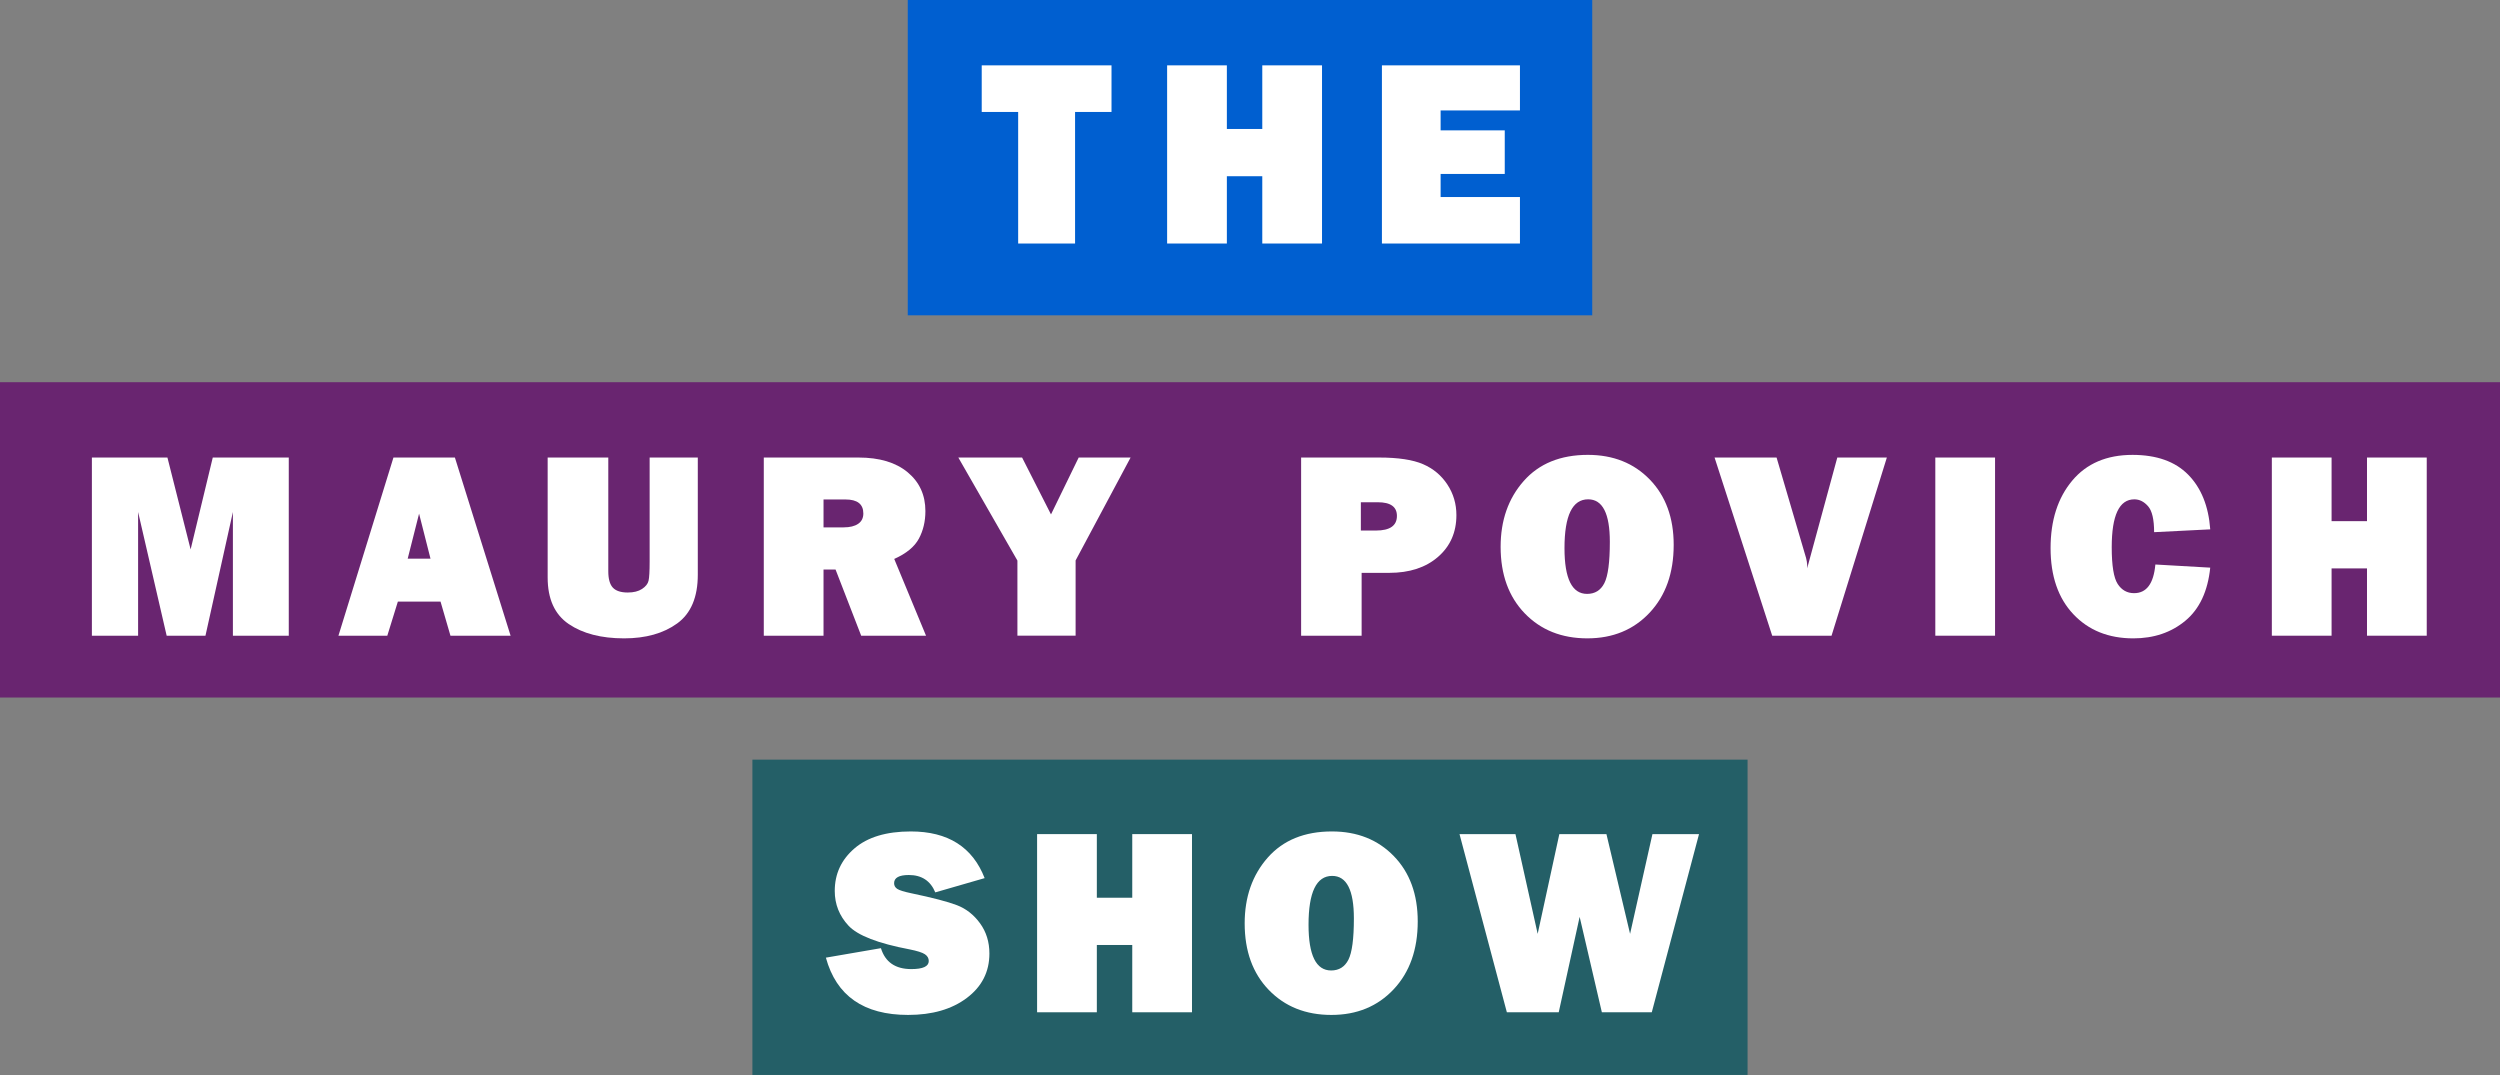 <?xml version="1.0" encoding="UTF-8" standalone="no"?>
<!-- Created with Inkscape (http://www.inkscape.org/) -->

<svg xmlns:dc="http://purl.org/dc/elements/1.1/" xmlns:cc="http://creativecommons.org/ns#" xmlns:rdf="http://www.w3.org/1999/02/22-rdf-syntax-ns#" xmlns:svg="http://www.w3.org/2000/svg" xmlns="http://www.w3.org/2000/svg" xmlns:sodipodi="http://sodipodi.sourceforge.net/DTD/sodipodi-0.dtd" xmlns:inkscape="http://www.inkscape.org/namespaces/inkscape" width="1000" height="430" id="svg2" version="1.1" inkscape:version="0.48.5 r10040" sodipodi:docname="New document 1">
  <rect width="100%" height="100%" fill="#808080" stroke="none"/>
  <defs id="defs4" />
  <sodipodi:namedview id="base" pagecolor="#ffffff" bordercolor="#666666" borderopacity="1.0" inkscape:pageopacity="0.0" inkscape:pageshadow="2" inkscape:zoom="0.35" inkscape:cx="459.44733" inkscape:cy="-193.93204" inkscape:document-units="px" inkscape:current-layer="layer1" showgrid="false" fit-margin-top="0" fit-margin-left="0" fit-margin-right="0" fit-margin-bottom="0" inkscape:window-width="1366" inkscape:window-height="706" inkscape:window-x="-8" inkscape:window-y="-8" inkscape:window-maximized="1" />
  <g inkscape:label="Layer 1" inkscape:groupmode="layer" id="layer1" transform="translate(115.357,337.602)">
    <g id="g3219" transform="matrix(5.437,0,0,5.351,511.827,-402.033)">
      <path inkscape:connector-curvature="0" id="rect2996" d="m -48.571,12.041 50.357,0 0,23.571 -50.357,0 z" style="fill:#005fd0;fill-opacity:1;fill-rule:evenodd;stroke:none" />
      <path style="fill:#692570;fill-opacity:1;fill-rule:evenodd;stroke:none" d="m -115.357,40.612 183.929,0 0,23.571 -183.929,0 z" id="path2999" inkscape:connector-curvature="0" />
      <path inkscape:connector-curvature="0" id="path3001" d="m -60,68.826 73.214,0 0,23.571 -73.214,0 z" style="fill:#245f67;fill-opacity:1;fill-rule:evenodd;stroke:none" />
      <g transform="matrix(0.816,0,0,0.816,-274.999,19.853)" style="font-size:25.05px;font-style:normal;font-weight:normal;text-align:start;text-anchor:start;fill:black;font-family:Franklin Gothic Heavy" id="text3011" />
      <g transform="matrix(0.816,0,0,0.816,-274.999,19.853)" style="font-size:25.05px;font-style:normal;font-weight:normal;text-align:start;text-anchor:start;fill:black;font-family:Franklin Gothic Heavy" id="text3015" />
      <g transform="matrix(0.816,0,0,0.816,-274.999,19.853)" style="font-size:25.05px;font-style:normal;font-weight:normal;text-align:start;text-anchor:start;fill:black;font-family:Franklin Gothic Heavy" id="text3019" />
      <g transform="matrix(0.79,0,0,0.79,-257.022,14.012)" style="font-size:25.05px;font-style:normal;font-weight:bold;text-align:start;text-anchor:start;fill:white;font-family:Franklin Gothic Heavy" id="text3104">
        <path d="m 279.443,8.099 0,12.449 -5.299,0 0,-12.449 -3.394,0 0,-4.41 12.087,0 0,4.41 z" style="font-size:25.05px;font-style:normal;font-weight:bold;text-align:start;text-anchor:start;fill:white;font-family:Franklin Gothic Heavy" id="path3128" inkscape:connector-curvature="0" />
        <path d="m 302.441,3.689 0,16.859 -5.563,0 0,-6.368 -3.299,0 0,6.368 -5.563,0 0,-16.859 5.563,0 0,6.02 3.299,0 0,-6.02 z" style="font-size:25.05px;font-style:normal;font-weight:bold;text-align:start;text-anchor:start;fill:white;font-family:Franklin Gothic Heavy" id="path3130" inkscape:connector-curvature="0" />
        <path d="m 320.873,16.149 0,4.399 -12.854,0 0,-16.859 12.854,0 0,4.266 -7.388,0 0,1.885 5.973,0 0,4.124 -5.973,0 0,2.185 z" style="font-size:25.05px;font-style:normal;font-weight:bold;text-align:start;text-anchor:start;fill:white;font-family:Franklin Gothic Heavy" id="path3132" inkscape:connector-curvature="0" />
      </g>
      <g transform="matrix(0.79,0,0,0.79,-257.022,14.012)" style="font-size:25.05px;font-style:normal;font-weight:bold;text-align:start;text-anchor:start;fill:black;font-family:Franklin Gothic Heavy" id="text3106" />
      <g transform="matrix(0.79,0,0,0.79,-268.986,20.935)" style="font-size:25.05px;font-style:normal;font-weight:bold;text-align:start;text-anchor:start;fill:white;font-family:Franklin Gothic Heavy" id="text3108">
        <g id="g3204">
          <path inkscape:connector-curvature="0" id="path3136" style="font-size:25.05px;font-style:normal;font-weight:bold;text-align:start;text-anchor:start;fill:white;font-family:Franklin Gothic Heavy" d="m 221.362,32.035 0,16.859 -5.203,0 0,-11.705 -2.555,11.705 -3.613,0 -2.66,-11.705 0,11.705 -4.304,0 0,-16.859 7.035,0 2.16,8.694 2.062,-8.694 z" />
          <path inkscape:connector-curvature="0" id="path3138" style="font-size:25.05px;font-style:normal;font-weight:bold;text-align:start;text-anchor:start;fill:white;font-family:Franklin Gothic Heavy" d="m 236.419,48.894 -0.923,-3.226 -3.975,0 -0.983,3.226 -4.551,0 5.123,-16.859 5.723,0 5.186,16.859 z m -3.982,-7.289 2.124,0 -1.064,-4.26 z" />
          <path inkscape:connector-curvature="0" id="path3140" style="font-size:25.05px;font-style:normal;font-weight:bold;text-align:start;text-anchor:start;fill:white;font-family:Franklin Gothic Heavy" d="m 259.453,32.035 0,11.086 c -1e-5,2.132 -0.639,3.669 -1.917,4.611 -1.278,0.942 -2.927,1.413 -4.948,1.413 -2.126,-10e-7 -3.843,-0.452 -5.153,-1.355 -1.31,-0.904 -1.964,-2.372 -1.964,-4.406 l 0,-11.349 5.647,0 0,10.761 c -1e-5,0.726 0.142,1.242 0.425,1.55 0.283,0.307 0.748,0.461 1.393,0.461 0.548,4e-6 0.99,-0.113 1.326,-0.338 0.336,-0.225 0.538,-0.484 0.605,-0.776 0.068,-0.292 0.102,-0.902 0.102,-1.832 l 0,-9.826 z" />
          <path inkscape:connector-curvature="0" id="path3142" style="font-size:25.05px;font-style:normal;font-weight:bold;text-align:start;text-anchor:start;fill:white;font-family:Franklin Gothic Heavy" d="m 280.708,48.894 -6.039,0 -2.386,-6.26 -1.121,0 0,6.26 -5.563,0 0,-16.859 8.82,0 c 1.953,1.7e-5 3.48,0.465 4.58,1.396 1.1,0.931 1.65,2.154 1.65,3.669 -2e-5,0.978 -0.203,1.85 -0.61,2.616 -0.407,0.767 -1.171,1.405 -2.293,1.914 z m -9.546,-10.251 1.878,0 c 0.572,1e-5 1.02,-0.111 1.344,-0.334 0.324,-0.222 0.485,-0.549 0.485,-0.98 -10e-6,-0.884 -0.554,-1.326 -1.661,-1.326 l -2.046,0 z" />
          <path inkscape:connector-curvature="0" id="path3144" style="font-size:25.05px;font-style:normal;font-weight:bold;text-align:start;text-anchor:start;fill:white;font-family:Franklin Gothic Heavy" d="m 299.758,32.035 -5.121,9.739 0,7.119 -5.419,0 0,-7.107 -5.504,-9.752 5.939,0 2.692,5.384 2.579,-5.384 z" />
        </g>
        <g id="g3211">
          <path inkscape:connector-curvature="0" id="path3146" style="font-size:25.05px;font-style:normal;font-weight:bold;text-align:start;text-anchor:start;fill:white;font-family:Franklin Gothic Heavy" d="m 321.273,42.946 0,5.948 -5.635,0 0,-16.859 7.261,0 c 1.779,1.7e-5 3.144,0.21 4.096,0.629 0.952,0.419 1.707,1.062 2.266,1.928 0.559,0.866 0.838,1.83 0.838,2.893 -2e-5,1.627 -0.571,2.944 -1.712,3.951 -1.141,1.007 -2.655,1.511 -4.542,1.511 z m -0.072,-4.003 1.41,0 c 1.3,1e-5 1.949,-0.462 1.949,-1.387 -10e-6,-0.86 -0.594,-1.29 -1.781,-1.29 l -1.578,0 z" />
          <path inkscape:connector-curvature="0" id="path3148" style="font-size:25.05px;font-style:normal;font-weight:bold;text-align:start;text-anchor:start;fill:white;font-family:Franklin Gothic Heavy" d="m 342.294,49.145 c -2.388,-10e-7 -4.331,-0.788 -5.829,-2.364 -1.498,-1.576 -2.247,-3.676 -2.247,-6.298 0,-2.503 0.717,-4.578 2.15,-6.227 1.434,-1.648 3.425,-2.473 5.974,-2.473 2.359,1.7e-5 4.281,0.778 5.766,2.333 1.485,1.555 2.227,3.617 2.227,6.186 -2e-5,2.659 -0.747,4.798 -2.241,6.416 -1.494,1.618 -3.427,2.427 -5.799,2.427 z m -0.024,-4.207 c 0.731,4e-6 1.266,-0.338 1.607,-1.015 0.34,-0.677 0.511,-1.98 0.511,-3.909 -2e-5,-2.683 -0.674,-4.025 -2.021,-4.025 -1.468,1.3e-5 -2.202,1.541 -2.202,4.624 -1e-5,2.883 0.702,4.325 2.105,4.325 z" />
          <path inkscape:connector-curvature="0" id="path3150" style="font-size:25.05px;font-style:normal;font-weight:bold;text-align:start;text-anchor:start;fill:white;font-family:Franklin Gothic Heavy" d="m 370.186,32.035 -5.151,16.859 -5.526,0 -5.368,-16.859 5.775,0 2.637,9.125 c 0.169,0.507 0.24,0.959 0.212,1.356 l 2.806,-10.481 z" />
          <path inkscape:connector-curvature="0" id="path3152" style="font-size:25.05px;font-style:normal;font-weight:bold;text-align:start;text-anchor:start;fill:white;font-family:Franklin Gothic Heavy" d="m 380.262,32.035 0,16.859 -5.563,0 0,-16.859 z" />
          <path inkscape:connector-curvature="0" id="path3154" style="font-size:25.05px;font-style:normal;font-weight:bold;text-align:start;text-anchor:start;fill:white;font-family:Franklin Gothic Heavy" d="m 395.191,42.157 5.11,0.297 c -0.225,2.234 -0.996,3.908 -2.313,5.022 -1.317,1.114 -2.935,1.67 -4.851,1.67 -2.307,-10e-7 -4.167,-0.761 -5.582,-2.284 -1.415,-1.523 -2.122,-3.609 -2.122,-6.259 -1e-5,-2.621 0.67,-4.746 2.01,-6.375 1.34,-1.63 3.214,-2.444 5.622,-2.444 2.243,1.7e-5 3.971,0.624 5.182,1.873 1.211,1.249 1.896,2.973 2.055,5.174 l -5.227,0.266 c -1e-5,-1.2 -0.187,-2.018 -0.562,-2.453 -0.375,-0.435 -0.801,-0.653 -1.28,-0.653 -1.404,1.3e-5 -2.105,1.51 -2.105,4.529 0,1.743 0.186,2.904 0.557,3.482 0.372,0.578 0.879,0.867 1.524,0.867 1.161,4e-6 1.822,-0.903 1.983,-2.71 z" />
          <path inkscape:connector-curvature="0" id="path3156" style="font-size:25.05px;font-style:normal;font-weight:bold;text-align:start;text-anchor:start;fill:white;font-family:Franklin Gothic Heavy" d="m 420.463,32.035 0,16.859 -5.563,0 0,-6.368 -3.299,0 0,6.368 -5.563,0 0,-16.859 5.563,0 0,6.02 3.299,0 0,-6.02 z" />
        </g>
      </g>
      <g transform="matrix(0.79,0,0,0.79,-257.022,14.012)" style="font-size:25.05px;font-style:normal;font-weight:bold;text-align:start;text-anchor:start;fill:black;font-family:Franklin Gothic Heavy" id="text3110" />
      <g transform="matrix(0.79,0,0,0.79,-257.022,26.691)" style="font-size:25.05px;font-style:normal;font-weight:bold;text-align:start;text-anchor:start;fill:white;font-family:Franklin Gothic Heavy" id="text3112">
        <path d="m 256.236,72.072 5.128,-0.897 c 0.399,1.319 1.342,1.979 2.829,1.979 1.083,4e-6 1.625,-0.254 1.625,-0.763 -10e-6,-0.267 -0.121,-0.481 -0.363,-0.644 -0.242,-0.163 -0.717,-0.315 -1.425,-0.459 -2.935,-0.564 -4.83,-1.311 -5.685,-2.241 -0.855,-0.93 -1.282,-2.026 -1.282,-3.288 0,-1.614 0.612,-2.956 1.837,-4.025 1.224,-1.069 2.973,-1.604 5.245,-1.604 3.458,1.7e-5 5.75,1.472 6.877,4.417 l -4.597,1.349 c -0.449,-1.096 -1.269,-1.644 -2.46,-1.644 -0.916,1.3e-5 -1.375,0.258 -1.375,0.775 -1e-5,0.226 0.097,0.405 0.291,0.537 0.194,0.132 0.629,0.269 1.306,0.414 1.978,0.42 3.396,0.796 4.252,1.129 0.856,0.333 1.574,0.905 2.155,1.717 0.581,0.812 0.871,1.765 0.871,2.859 -10e-6,1.73 -0.701,3.13 -2.102,4.202 -1.401,1.072 -3.225,1.607 -5.471,1.607 -4.13,0 -6.682,-1.807 -7.656,-5.42 z" style="font-size:25.05px;font-style:normal;font-weight:bold;text-align:start;text-anchor:start;fill:white;font-family:Franklin Gothic Heavy" id="path3160" inkscape:connector-curvature="0" />
        <path d="m 290.332,60.382 0,16.859 -5.563,0 0,-6.368 -3.299,0 0,6.368 -5.563,0 0,-16.859 5.563,0 0,6.02 3.299,0 0,-6.02 z" style="font-size:25.05px;font-style:normal;font-weight:bold;text-align:start;text-anchor:start;fill:white;font-family:Franklin Gothic Heavy" id="path3162" inkscape:connector-curvature="0" />
        <path d="m 303.314,77.492 c -2.388,0 -4.331,-0.788 -5.829,-2.364 -1.498,-1.576 -2.247,-3.676 -2.247,-6.298 0,-2.503 0.717,-4.578 2.15,-6.227 1.434,-1.648 3.425,-2.473 5.974,-2.473 2.359,1.7e-5 4.281,0.778 5.766,2.333 1.485,1.555 2.227,3.617 2.227,6.186 -2e-5,2.659 -0.747,4.798 -2.241,6.416 -1.494,1.618 -3.427,2.427 -5.799,2.427 z m -0.024,-4.207 c 0.731,4e-6 1.266,-0.338 1.607,-1.015 0.34,-0.677 0.511,-1.98 0.511,-3.909 -10e-6,-2.683 -0.674,-4.025 -2.021,-4.025 -1.468,1.3e-5 -2.202,1.541 -2.202,4.624 -10e-6,2.883 0.702,4.325 2.105,4.325 z" style="font-size:25.05px;font-style:normal;font-weight:bold;text-align:start;text-anchor:start;fill:white;font-family:Franklin Gothic Heavy" id="path3164" inkscape:connector-curvature="0" />
        <path d="m 337.55,60.382 -4.4,16.859 -4.649,0 -2.068,-9.031 -1.948,9.031 -4.831,0 -4.409,-16.859 5.21,0 2.069,9.438 2.017,-9.438 4.386,0 2.202,9.438 2.082,-9.438 z" style="font-size:25.05px;font-style:normal;font-weight:bold;text-align:start;text-anchor:start;fill:white;font-family:Franklin Gothic Heavy" id="path3166" inkscape:connector-curvature="0" />
      </g>
      <g transform="matrix(0.79,0,0,0.79,-257.022,14.012)" style="font-size:25.05px;font-style:normal;font-weight:bold;text-align:start;text-anchor:start;fill:black;font-family:Franklin Gothic Heavy" id="text3114" />
    </g>
  </g>
</svg>
